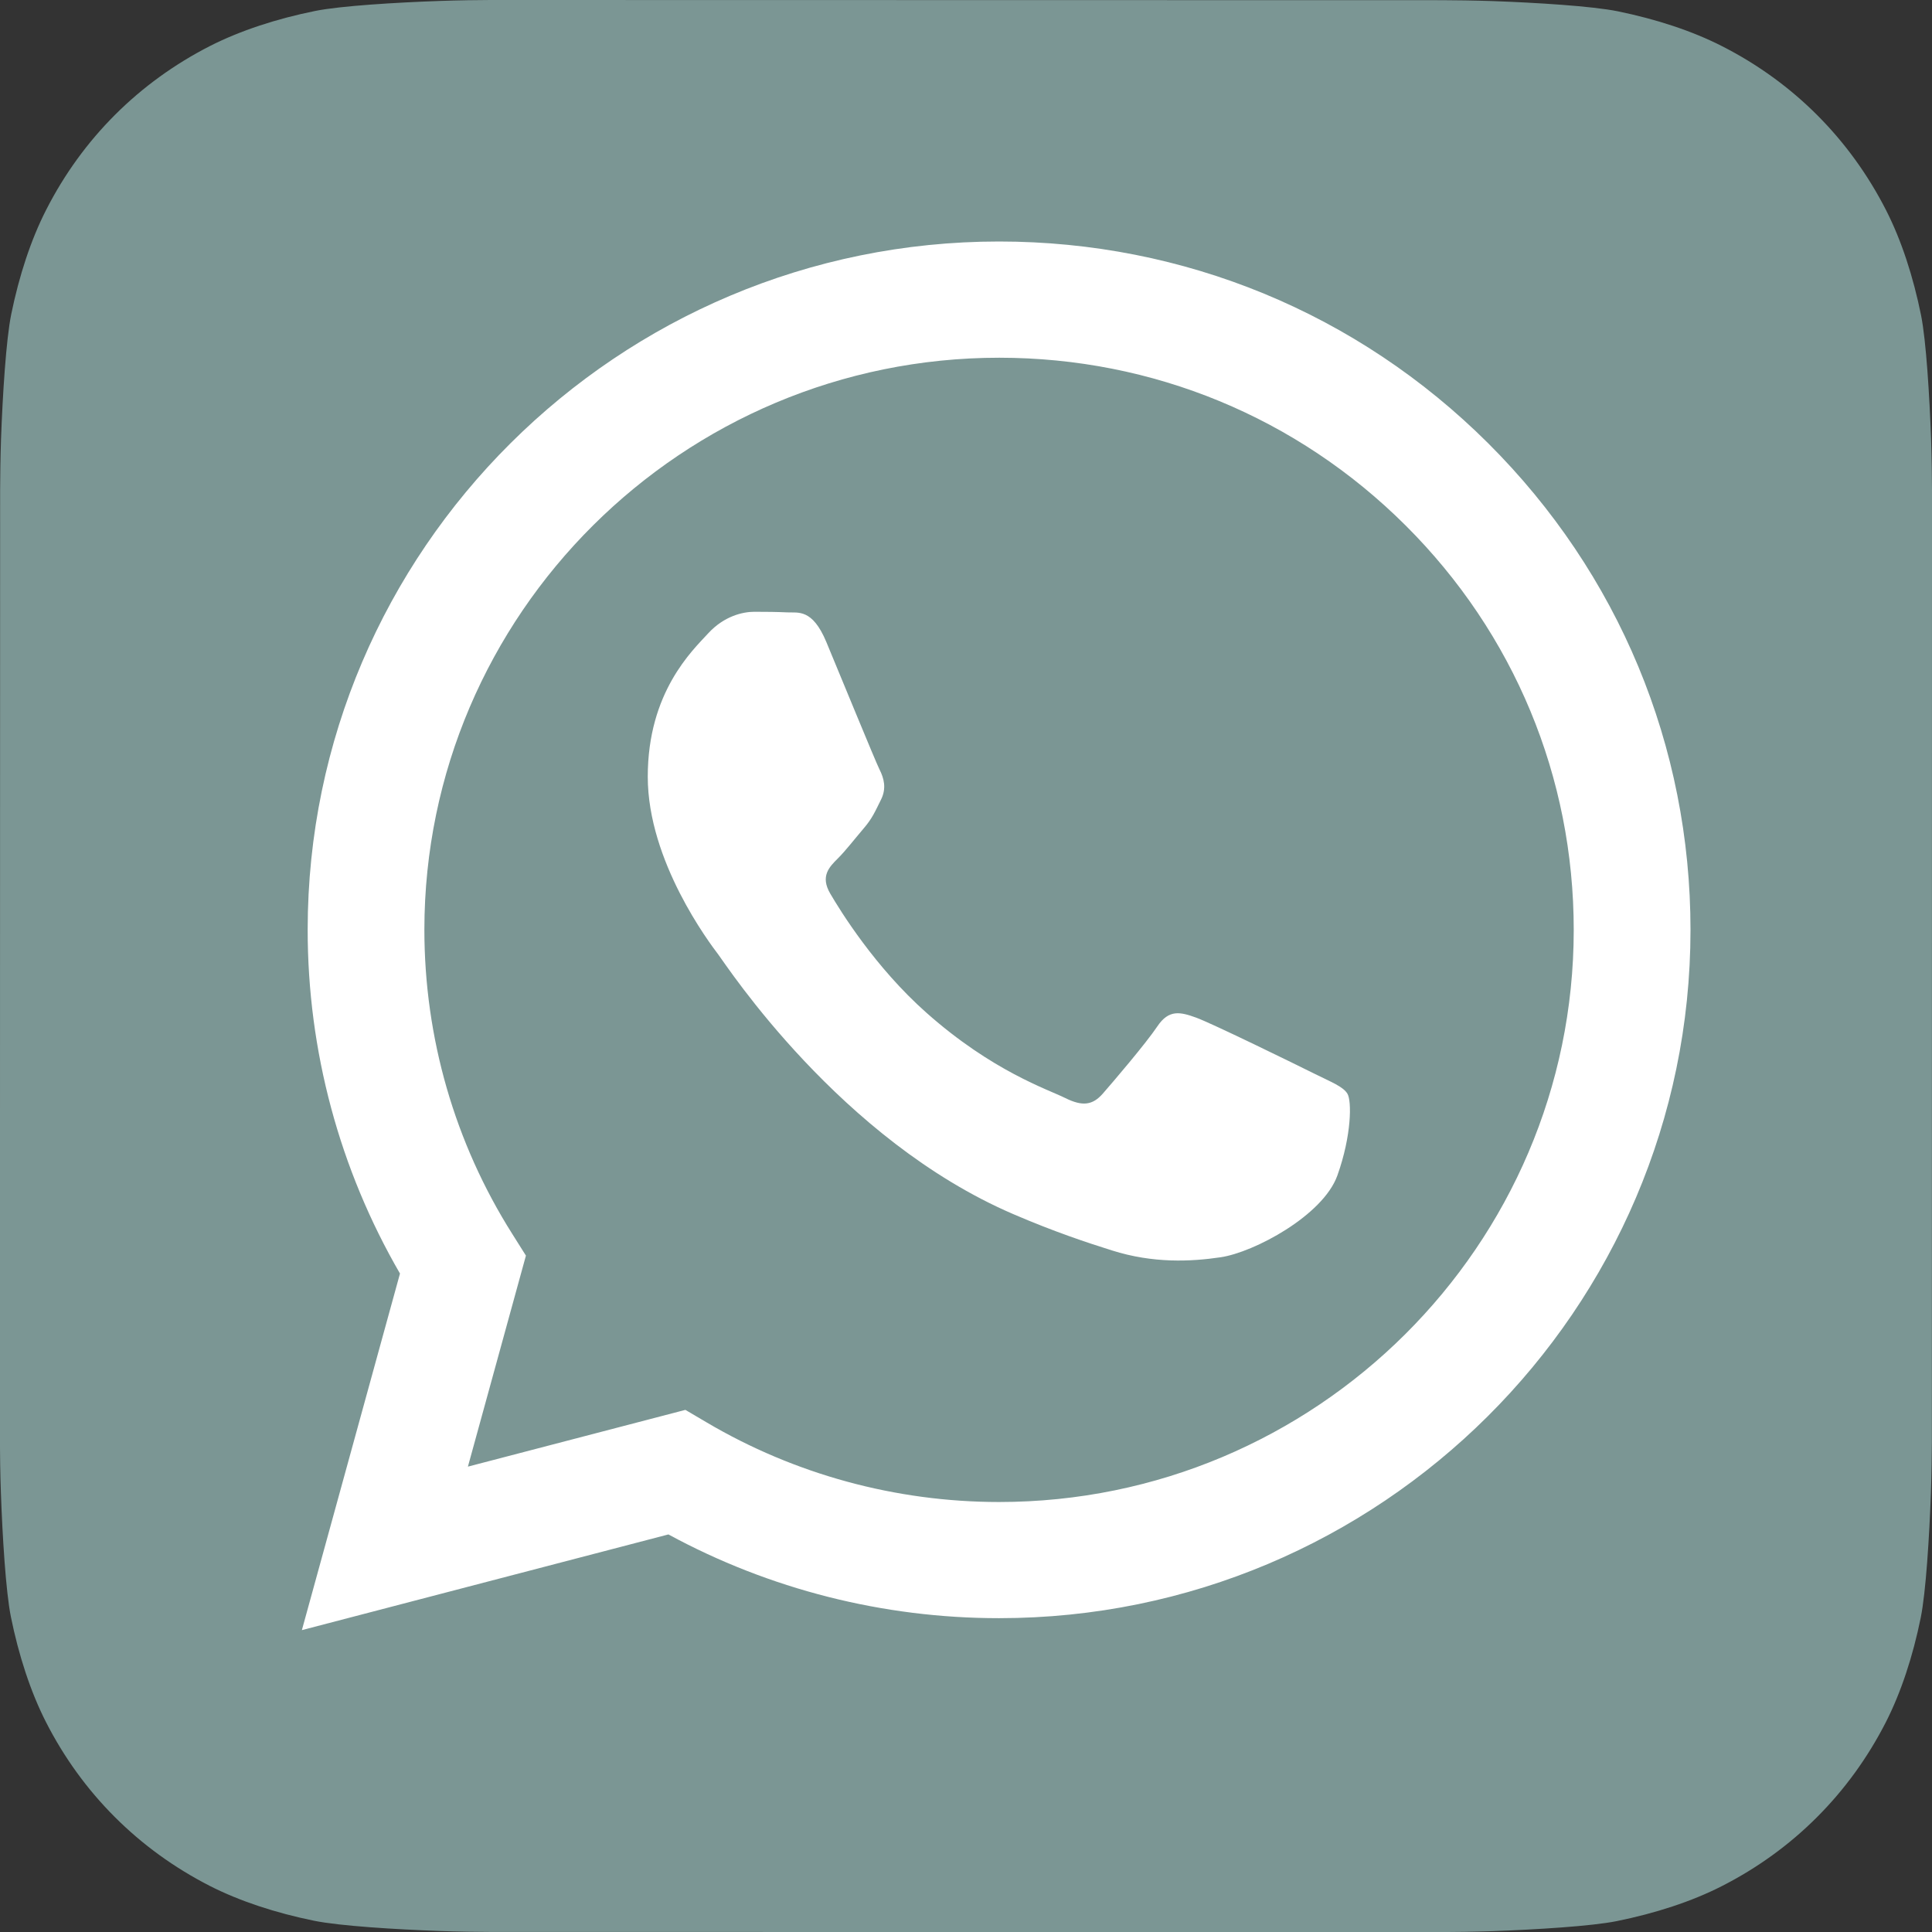 <svg width="32" height="32" viewBox="0 0 32 32" fill="none" xmlns="http://www.w3.org/2000/svg">
<rect x="0" y="0" width="32" height="32" fill="#333333" stroke="none"/>
<g id="social media icon" clip-path="url(#clip0_299_380)">
<path id="Vector" d="M31.998 23.881C31.998 24.056 31.992 24.436 31.982 24.729C31.956 25.447 31.899 26.374 31.813 26.796C31.684 27.431 31.488 28.03 31.234 28.528C30.932 29.118 30.548 29.646 30.091 30.102C29.636 30.557 29.108 30.94 28.519 31.24C28.018 31.496 27.415 31.691 26.777 31.82C26.359 31.904 25.439 31.96 24.725 31.986C24.432 31.996 24.052 32.001 23.877 32.001L8.12 31.999C7.945 31.999 7.565 31.994 7.271 31.983C6.553 31.957 5.626 31.9 5.204 31.814C4.569 31.685 3.97 31.489 3.472 31.235C2.882 30.933 2.354 30.549 1.898 30.092C1.443 29.637 1.06 29.109 0.76 28.52C0.505 28.019 0.309 27.416 0.18 26.778C0.096 26.36 0.04 25.44 0.015 24.726C0.004 24.433 -0.001 24.053 -0.001 23.878L0.002 8.121C0.002 7.946 0.007 7.566 0.017 7.272C0.043 6.554 0.1 5.627 0.186 5.205C0.316 4.57 0.511 3.971 0.766 3.473C1.067 2.883 1.451 2.355 1.908 1.899C2.364 1.444 2.892 1.061 3.48 0.761C3.982 0.506 4.584 0.31 5.222 0.181C5.64 0.097 6.56 0.041 7.274 0.016C7.568 0.005 7.948 0 8.122 0L23.88 0.003C24.055 0.003 24.435 0.008 24.728 0.018C25.446 0.044 26.373 0.101 26.795 0.187C27.43 0.317 28.029 0.512 28.527 0.767C29.117 1.068 29.645 1.452 30.101 1.909C30.556 2.365 30.939 2.893 31.239 3.481C31.495 3.983 31.69 4.585 31.819 5.223C31.903 5.641 31.959 6.561 31.985 7.275C31.995 7.569 32 7.949 32 8.123L31.998 23.881Z" fill="#7B9694"/>
<g id="Group">
<path id="Vector_2" d="M24.649 7.342C22.487 5.188 19.611 4.001 16.548 4C10.236 4 5.099 9.112 5.096 15.396C5.095 17.405 5.623 19.366 6.625 21.094L5 27L11.071 25.415C12.743 26.323 14.627 26.802 16.543 26.802H16.548C22.86 26.802 27.997 21.689 28 15.405C28.001 12.36 26.811 9.497 24.649 7.342ZM16.548 24.878H16.544C14.836 24.877 13.161 24.42 11.7 23.557L11.352 23.352L7.75 24.292L8.711 20.797L8.485 20.438C7.532 18.93 7.029 17.187 7.029 15.397C7.032 10.174 11.302 5.925 16.552 5.925C19.094 5.926 21.484 6.912 23.281 8.703C25.078 10.493 26.067 12.873 26.066 15.405C26.064 20.628 21.794 24.878 16.548 24.878ZM21.769 17.783C21.483 17.64 20.076 16.951 19.814 16.856C19.552 16.761 19.361 16.714 19.17 16.999C18.979 17.284 18.431 17.925 18.264 18.116C18.097 18.305 17.93 18.329 17.644 18.187C17.358 18.044 16.436 17.744 15.343 16.773C14.492 16.018 13.918 15.086 13.751 14.8C13.584 14.515 13.733 14.361 13.877 14.219C14.005 14.092 14.163 13.887 14.306 13.72C14.449 13.554 14.497 13.435 14.592 13.245C14.687 13.055 14.64 12.889 14.568 12.746C14.497 12.604 13.924 11.202 13.686 10.632C13.454 10.077 13.218 10.152 13.042 10.143C12.875 10.135 12.684 10.133 12.494 10.133C12.303 10.133 11.993 10.204 11.731 10.489C11.468 10.775 10.729 11.463 10.729 12.865C10.729 14.267 11.754 15.621 11.898 15.811C12.041 16.001 13.915 18.878 16.786 20.111C17.468 20.404 18.001 20.58 18.417 20.711C19.102 20.928 19.726 20.897 20.219 20.824C20.769 20.742 21.912 20.135 22.151 19.47C22.389 18.804 22.389 18.234 22.318 18.116C22.246 17.997 22.055 17.925 21.769 17.783Z" fill="white"/>
</g>
</g>
<defs>
<clipPath id="clip0_299_380">
<rect width="32" height="32" fill="white"/>
</clipPath>
</defs>
</svg>
